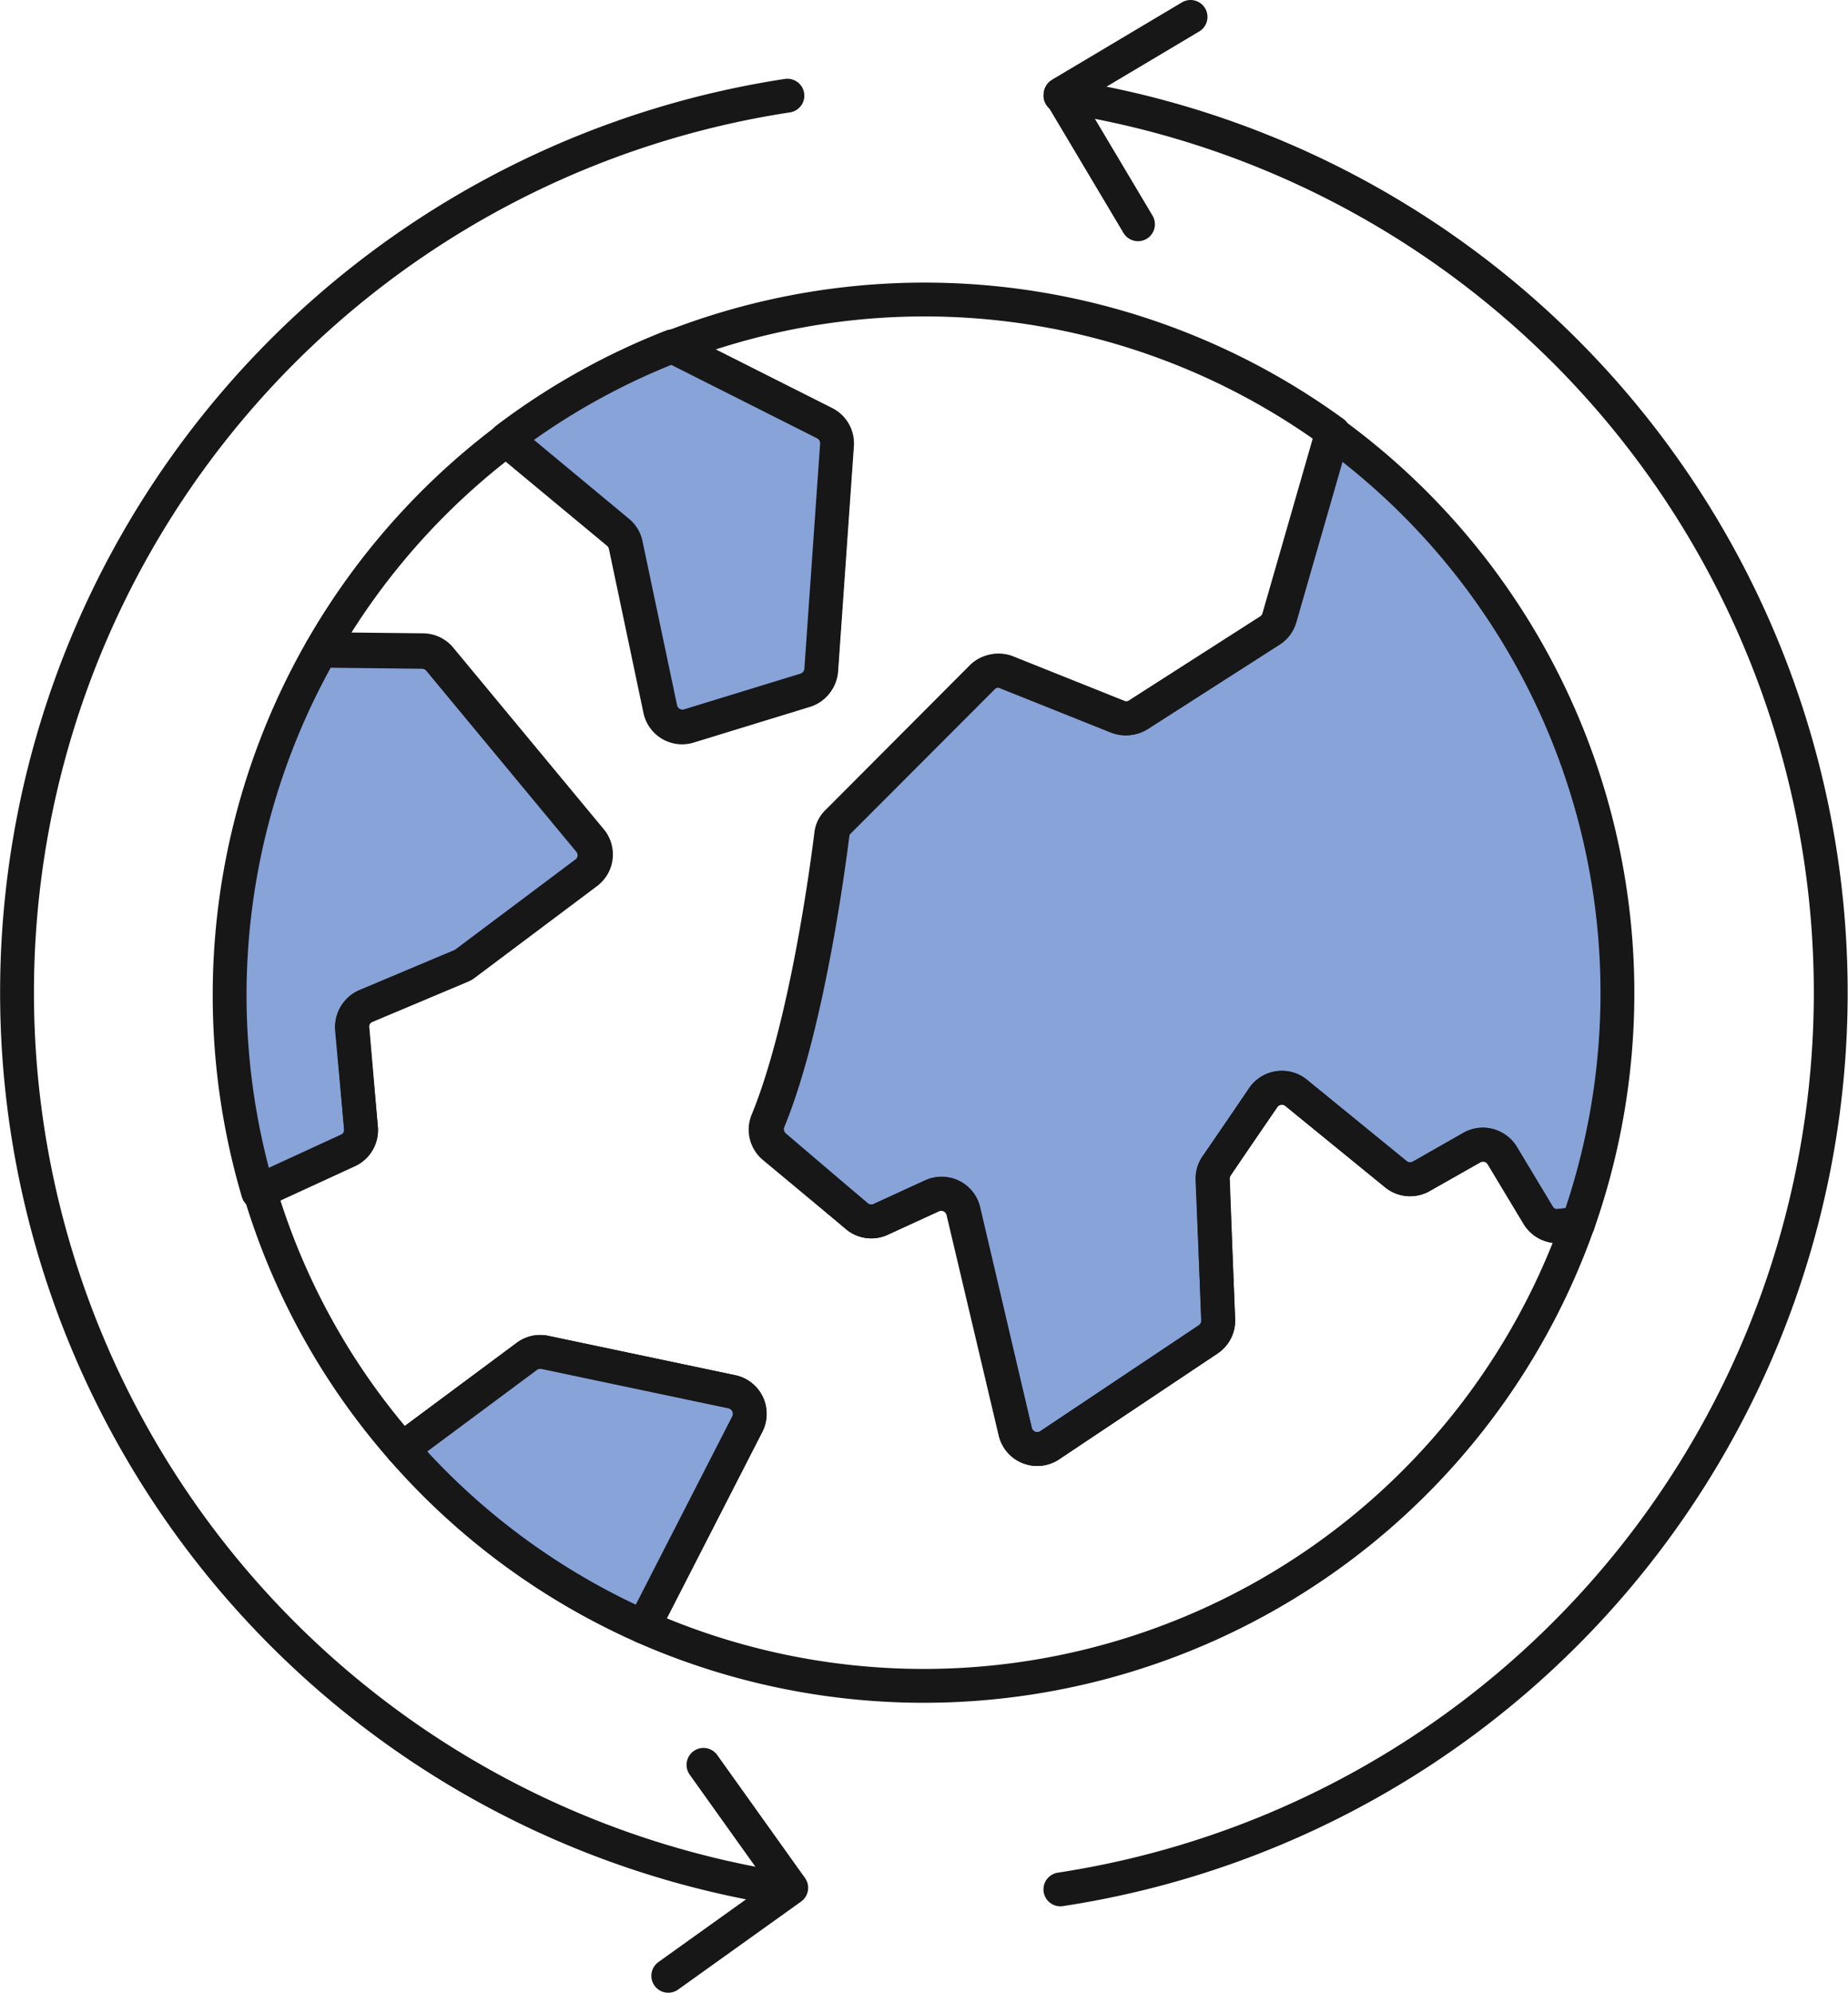 <svg xmlns="http://www.w3.org/2000/svg" viewBox="0 0 81.91 88.32"><defs><style>.cls-1{fill:#88a3d8;}.cls-1,.cls-2{stroke:#171717;stroke-linecap:round;stroke-linejoin:round;stroke-width:1.5px;}.cls-2{fill:none;}</style></defs><g id="Livello_2" data-name="Livello 2"><g id="Livello_1-2" data-name="Livello 1"><path class="cls-1" d="M26.05,38.62l-5.4,4.05a.82.82,0,0,1-.2.12l-4.23,1.78a1,1,0,0,0-.6,1L16,50a1,1,0,0,1-.56,1l-4,1.84h0a30.85,30.85,0,0,1,2.78-24l4.51.05a1,1,0,0,1,.74.36l6.69,8.07A1,1,0,0,1,26.05,38.62Z"/><path class="cls-1" d="M71.69,44a30.82,30.82,0,0,1-1.75,10.25l-.94.1a1,1,0,0,1-.81-.48l-1.6-2.66a1,1,0,0,0-1.33-.35L63,52.14a1,1,0,0,1-1.11-.09l-4.45-3.63a1,1,0,0,0-1.42.2l-2.11,3.06a1,1,0,0,0-.17.6L54,58.51a1,1,0,0,1-.44.85l-7.05,4.71a1,1,0,0,1-1.5-.6l-2.3-9.82A1,1,0,0,0,41.31,53L39,54.06a1,1,0,0,1-1-.14l-3.7-3.08A1,1,0,0,1,34,49.71C35.7,45.6,36.64,38.61,36.84,37a.89.89,0,0,1,.28-.57L43.53,30a1,1,0,0,1,1-.22l5,2a1,1,0,0,0,.89-.09l5.84-3.74a1,1,0,0,0,.42-.57l2.36-8.2A30.7,30.7,0,0,1,71.69,44Z"/><path class="cls-2" d="M69.94,54.24A30.77,30.77,0,0,1,28.52,72.1l4.61-9a1,1,0,0,0-.67-1.41l-8.31-1.75a1,1,0,0,0-.79.17l-5.53,4.11a30.54,30.54,0,0,1-6.32-11.45l4-1.84A1,1,0,0,0,16,50l-.4-4.39a1,1,0,0,1,.6-1l4.23-1.78a.82.82,0,0,0,.2-.12l5.4-4.05a1,1,0,0,0,.17-1.41l-6.69-8.07a1,1,0,0,0-.74-.36l-4.51-.05a30.89,30.89,0,0,1,8.17-9.27l4.95,4.11a1,1,0,0,1,.34.55l1.54,7.31a1,1,0,0,0,1.25.73l5.18-1.59a1,1,0,0,0,.69-.87l.7-10a1,1,0,0,0-.54-.94l-6.77-3.41A30.78,30.78,0,0,1,59,19.1l.1.07-2.36,8.2a1,1,0,0,1-.42.57l-5.84,3.74a1,1,0,0,1-.89.09l-5-2a1,1,0,0,0-1,.22l-6.41,6.42a.89.89,0,0,0-.28.57c-.2,1.59-1.14,8.58-2.83,12.69a1,1,0,0,0,.27,1.13L38,53.92a1,1,0,0,0,1,.14L41.31,53a1,1,0,0,1,1.37.66L45,63.47a1,1,0,0,0,1.5.6l7.05-4.71a1,1,0,0,0,.44-.85l-.23-6.23a1,1,0,0,1,.17-.6L56,48.62a1,1,0,0,1,1.42-.2l4.45,3.63a1,1,0,0,0,1.11.09l2.26-1.29a1,1,0,0,1,1.33.35l1.6,2.66a1,1,0,0,0,.81.48Z"/><path class="cls-1" d="M33.13,63.1l-4.61,9a30.74,30.74,0,0,1-10.69-7.88l5.53-4.11a1,1,0,0,1,.79-.17l8.31,1.75A1,1,0,0,1,33.13,63.1Z"/><path class="cls-2" d="M34.9,83.74a40.21,40.21,0,0,1,0-79.5"/><path class="cls-2" d="M47,4.24a40.21,40.21,0,0,1,0,79.5"/><path class="cls-1" d="M37.1,19.7l-.7,10a1,1,0,0,1-.69.87l-5.18,1.59a1,1,0,0,1-1.25-.73l-1.54-7.31a1,1,0,0,0-.34-.55l-4.95-4.11a30.54,30.54,0,0,1,7.34-4.11l6.77,3.41A1,1,0,0,1,37.1,19.7Z"/><polyline class="cls-2" points="50.44 9.94 47.01 4.18 52.77 0.75"/><polyline class="cls-2" points="31.18 78.22 35.07 83.67 29.62 87.57"/></g></g></svg>